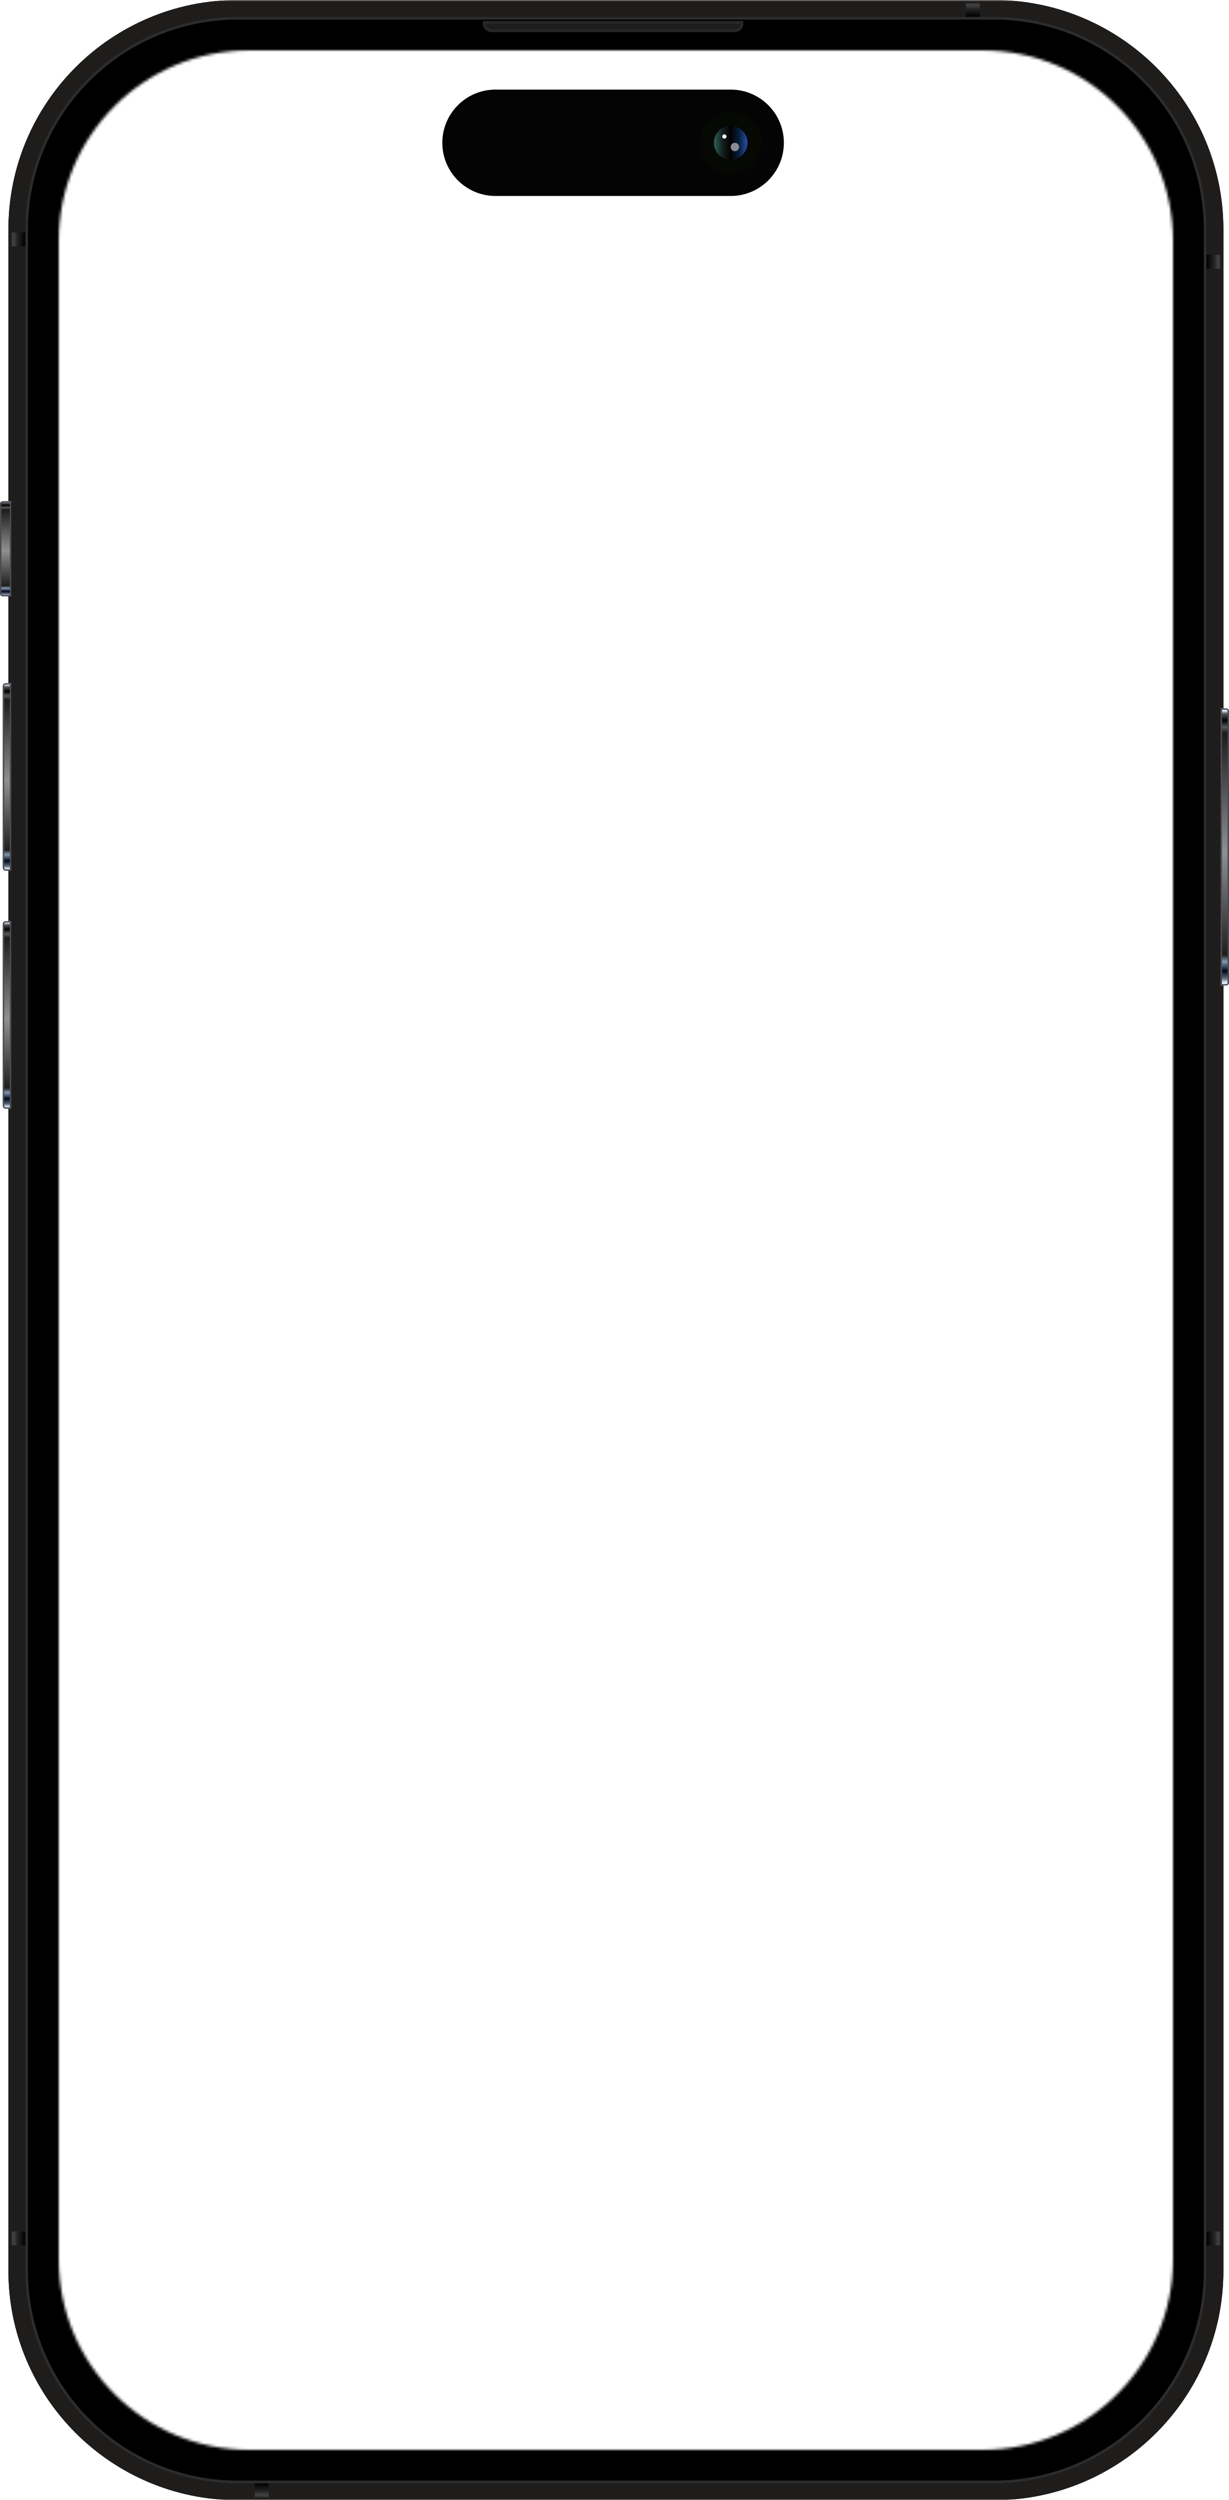 <svg xmlns="http://www.w3.org/2000/svg" xmlns:xlink="http://www.w3.org/1999/xlink" width="439" height="893" fill="none">
    <style>
		.top-bar {
			fill: white;
		}
		<!-- #000103 -->
	</style>
	<path fill="url(#a)" d="M21 86c0-37.555 30.445-68 68-68h262c37.555 0 68 30.445 68 68v721c0 37.555-30.445 68-68 68H89c-37.555 0-68-30.445-68-68V86Z"/>
    <mask id="b" width="439" height="893" x="0" y="0" maskUnits="userSpaceOnUse" style="mask-type:alpha">
        <path fill="#D9D9D9" fill-rule="evenodd" d="M439 0H0v893h439V0ZM89 18c-37.555 0-68 30.445-68 68v721c0 37.555 30.445 68 68 68h262c37.555 0 68-30.445 68-68V86c0-37.555-30.445-68-68-68H89Z" clip-rule="evenodd"/>
    </mask>
    <g mask="url(#b)">
        <g filter="url(#c)">
            <path fill="#1E1D1B" d="M3 82C3 36.713 39.713 0 85 0h270c45.287 0 82 36.713 82 82v729c0 45.287-36.713 82-82 82H85c-45.287 0-82-36.713-82-82V82Z"/>
        </g>
        <g filter="url(#d)">
            <path fill="#1E1D1B" fill-rule="evenodd" d="M355 1H85C40.265 1 4 37.265 4 82v729c0 44.735 36.265 81 81 81h270c44.735 0 81-36.265 81-81V82c0-44.735-36.265-81-81-81ZM85 0C39.713 0 3 36.713 3 82v729c0 45.287 36.713 82 82 82h270c45.287 0 82-36.713 82-82V82c0-45.287-36.713-82-82-82H85Z" clip-rule="evenodd"/>
        </g>
        <path fill="#000" d="M9 82C9 40.026 43.026 6 85 6h270c41.974 0 76 34.026 76 76v729c0 41.974-34.026 76-76 76H85c-41.974 0-76-34.026-76-76V82Z"/>
        <path fill="#2C2C2D" fill-rule="evenodd" d="M355 7H85C43.579 7 10 40.579 10 82v729c0 41.421 33.579 75 75 75h270c41.421 0 75-33.579 75-75V82c0-41.421-33.579-75-75-75ZM85 6C43.026 6 9 40.026 9 82v729c0 41.974 34.026 76 76 76h270c41.974 0 76-34.026 76-76V82c0-41.974-34.026-76-76-76H85Z" clip-rule="evenodd"/>
        <g filter="url(#e)">
            <path fill="#1E1D1B" d="M175.905 9.5c-2.13 0-2.824-1.538-2.905-2.308V6.5h92v.462c0 2.03-1.937 2.538-2.905 2.538h-86.19Z"/>
        </g>
        <g filter="url(#f)">
            <path fill="#272728" fill-rule="evenodd" d="M172.5 6h93v.962c0 1.208-.591 1.993-1.323 2.454-.705.443-1.53.584-2.082.584h-86.19c-1.199 0-2.039-.439-2.586-1.024a3.102 3.102 0 0 1-.816-1.732l-.003-.026V6Zm1 1v.164c.036.291.192.747.549 1.129.353.377.925.707 1.856.707h86.19c.416 0 1.044-.113 1.549-.43.472-.297.844-.771.856-1.57h-91Z" clip-rule="evenodd"/>
        </g>
    </g>
    <path class="top-bar" fill-rule="evenodd" d="M318.5 43a1.5 1.5 0 0 0-1.5 1.5v11a1.5 1.5 0 0 0 3 0v-11a1.5 1.5 0 0 0-1.5-1.5Zm-7 4.5a1.5 1.5 0 0 1 3 0v8a1.5 1.5 0 0 1-3 0v-8Zm-4 2.5a1.5 1.5 0 0 0-1.5 1.5v4a1.5 1.5 0 0 0 3 0v-4a1.5 1.5 0 0 0-1.5-1.5Zm-5.5 2a1.5 1.5 0 0 0-1.5 1.5v2a1.5 1.5 0 0 0 3 0v-2A1.5 1.5 0 0 0 302 52ZM347.741 47.26a.487.487 0 0 0-.04-.7 15 15 0 0 0-19.298-.088.487.487 0 0 0-.046.7l1.496 1.68a.517.517 0 0 0 .713.048 11.748 11.748 0 0 1 14.951.068.517.517 0 0 0 .713-.042l1.511-1.667Zm-3.73 3.43a.48.48 0 0 0-.01-.698 9.001 9.001 0 0 0-12.001 0 .48.48 0 0 0-.01.698l1.237 1.237a.533.533 0 0 0 .721.014 6.252 6.252 0 0 1 8.104 0c.211.18.526.181.721-.014l1.238-1.237ZM338 52a5 5 0 0 1 3.165 1.13c.214.174.212.493.017.688l-2.828 2.828a.5.5 0 0 1-.707 0l-2.829-2.828c-.195-.195-.197-.514.017-.689A5.001 5.001 0 0 1 338 52ZM359 44h20a3 3 0 0 1 3 3v7a3 3 0 0 1-3 3h-20a3 3 0 0 1-3-3v-7a3 3 0 0 1 3-3Zm0 1a2 2 0 0 0-2 2v7a2 2 0 0 0 2 2h20a2 2 0 0 0 2-2v-7a2 2 0 0 0-2-2h-20Zm-1 3a2 2 0 0 1 2-2h18a2 2 0 0 1 2 2v5a2 2 0 0 1-2 2h-18a2 2 0 0 1-2-2v-5Zm27 2.5c0 1.38-.895 2.5-2 2.5v-5c1.105 0 2 1.12 2 2.5Z" clip-rule="evenodd"/>
    <path class="top-bar" d="M83.33 44.815c-2.582 0-4.483 1.734-4.483 4.15v.016c0 2.25 1.627 3.91 3.934 3.91 1.619 0 2.814-.83 3.287-1.926h.05c0 .133-.008.258-.016.382-.083 2.266-.889 4.11-2.814 4.11-1.071 0-1.802-.532-2.125-1.354l-.025-.075h-2.125l.016.092c.374 1.81 2.034 3.088 4.25 3.088 3.055 0 4.89-2.366 4.89-6.326v-.016c0-4.2-2.2-6.051-4.84-6.051Zm0 6.424c-1.362 0-2.375-.97-2.375-2.332v-.017c0-1.295 1.07-2.324 2.399-2.324 1.345 0 2.39 1.037 2.39 2.366v.008c0 1.336-1.045 2.3-2.415 2.3ZM91.521 49.164c.673 0 1.196-.531 1.196-1.204a1.18 1.18 0 0 0-1.196-1.195c-.672 0-1.203.523-1.203 1.195 0 .673.53 1.204 1.203 1.204Zm0 6.093c.673 0 1.196-.531 1.196-1.204a1.18 1.18 0 0 0-1.196-1.195c-.672 0-1.203.523-1.203 1.195 0 .673.53 1.204 1.203 1.204ZM100.759 57h2.042v-2.3h1.627v-1.76h-1.627v-7.918h-3.046l-4.972 7.852v1.827h5.976V57Zm-4.05-4.01v-.057l4.034-6.292h.05v6.35h-4.084ZM109.45 57h2.1V45.022h-2.117l-3.129 2.2v1.967l3.096-2.125h.05V57Z"/>
    <path fill="url(#g)" d="M436 253h2a1 1 0 0 1 1 1v97a1 1 0 0 1-1 1h-2v-99Z"/>
    <path fill="#474C57" fill-rule="evenodd" d="M438 253.5h-1.5v98h1.5a.5.5 0 0 0 .5-.5v-97a.5.5 0 0 0-.5-.5Zm-2-.5v99h2a1 1 0 0 0 1-1v-97a1 1 0 0 0-1-1h-2Z" clip-rule="evenodd"/>
    <path fill="url(#h)" d="M1 330a1 1 0 0 1 1-1h2v67H2a1 1 0 0 1-1-1v-65Z"/>
    <path fill="#474C57" fill-rule="evenodd" d="M3.5 329.5H2a.5.5 0 0 0-.5.5v65a.5.5 0 0 0 .5.5h1.5v-66ZM2 329a1 1 0 0 0-1 1v65a1 1 0 0 0 1 1h2v-67H2Z" clip-rule="evenodd"/>
    <path fill="url(#i)" d="M1 245a1 1 0 0 1 1-1h2v67H2a1 1 0 0 1-1-1v-65Z"/>
    <path fill="#474C57" fill-rule="evenodd" d="M3.5 244.5H2a.5.5 0 0 0-.5.5v65a.5.5 0 0 0 .5.5h1.5v-66ZM2 244a1 1 0 0 0-1 1v65a1 1 0 0 0 1 1h2v-67H2Z" clip-rule="evenodd"/>
    <path fill="url(#j)" d="M0 180a1 1 0 0 1 1-1h3v34H1a1 1 0 0 1-1-1v-32Z"/>
    <path fill="#474C57" fill-rule="evenodd" d="M3.5 179.5H1a.5.5 0 0 0-.5.5v32a.5.5 0 0 0 .5.5h2.5v-33ZM1 179a1 1 0 0 0-1 1v32a1 1 0 0 0 1 1h3v-34H1Z" clip-rule="evenodd"/>
    <path fill="url(#k)" d="M4 83h5v5H4v-5Z"/>
    <path fill="url(#l)" d="M431 91h5v5h-5v-5Z"/>
    <path fill="url(#m)" d="M431 797h5v5h-5v-5Z"/>
    <path fill="url(#n)" d="M91 887h5v5h-5v-5Z"/>
    <path fill="url(#o)" d="M4 797h5v5H4v-5Z"/>
    <path fill="url(#p)" d="M345 1h5v5h-5V1Z"/>
    <path fill="#040404" d="M158 51c0-10.493 8.507-19 19-19h84c10.493 0 19 8.507 19 19s-8.507 19-19 19h-84c-10.493 0-19-8.507-19-19Z"/>
    <path fill="#060804" d="M272 51c0 6.075-4.925 11-11 11s-11-4.925-11-11 4.925-11 11-11 11 4.925 11 11Z"/>
    <g filter="url(#q)">
        <path fill="url(#r)" d="M267 51a6 6 0 1 1-12 0 6 6 0 0 1 12 0Z"/>
    </g>
    <g filter="url(#s)">
        <path fill="#F4FBFF" d="M259.5 48.75a.75.75 0 1 1-1.5 0 .75.75 0 0 1 1.5 0Z"/>
    </g>
    <g filter="url(#t)">
        <path fill="#8C8996" d="M264 52.5a1.5 1.5 0 1 1-3 0 1.5 1.5 0 0 1 3 0Z"/>
    </g>
    <defs>
        <linearGradient id="g" x1="437.5" x2="437.5" y1="253" y2="352" gradientUnits="userSpaceOnUse">
            <stop offset=".008" stop-color="#E6EDF9"/>
            <stop offset=".02" stop-color="#53534F"/>
            <stop offset=".043" stop-color="#000102"/>
            <stop offset=".068" stop-color="#585854"/>
            <stop offset=".089" stop-color="#1E1D1B"/>
            <stop offset=".52" stop-color="#8F8F8F"/>
            <stop offset=".89" stop-color="#201F1C"/>
            <stop offset=".914" stop-color="#849AAF"/>
            <stop offset=".947" stop-color="#00081C"/>
            <stop offset=".974" stop-color="#596776"/>
            <stop offset=".99" stop-color="#E6EDF9"/>
        </linearGradient>
        <linearGradient id="h" x1="2.5" x2="2.5" y1="329" y2="396" gradientUnits="userSpaceOnUse">
            <stop offset=".008" stop-color="#E6EDF9"/>
            <stop offset=".02" stop-color="#53534F"/>
            <stop offset=".043" stop-color="#000102"/>
            <stop offset=".068" stop-color="#585854"/>
            <stop offset=".089" stop-color="#1E1D1B"/>
            <stop offset=".52" stop-color="#8F8F8F"/>
            <stop offset=".89" stop-color="#201F1C"/>
            <stop offset=".914" stop-color="#849AAF"/>
            <stop offset=".947" stop-color="#00081C"/>
            <stop offset=".974" stop-color="#596776"/>
            <stop offset=".99" stop-color="#E6EDF9"/>
        </linearGradient>
        <linearGradient id="i" x1="2.5" x2="2.5" y1="244" y2="311" gradientUnits="userSpaceOnUse">
            <stop offset=".008" stop-color="#E6EDF9"/>
            <stop offset=".02" stop-color="#53534F"/>
            <stop offset=".043" stop-color="#000102"/>
            <stop offset=".068" stop-color="#585854"/>
            <stop offset=".089" stop-color="#1E1D1B"/>
            <stop offset=".52" stop-color="#8F8F8F"/>
            <stop offset=".89" stop-color="#201F1C"/>
            <stop offset=".914" stop-color="#849AAF"/>
            <stop offset=".947" stop-color="#00081C"/>
            <stop offset=".974" stop-color="#596776"/>
            <stop offset=".99" stop-color="#E6EDF9"/>
        </linearGradient>
        <linearGradient id="j" x1="2" x2="2" y1="179" y2="213" gradientUnits="userSpaceOnUse">
            <stop offset=".008" stop-color="#E6EDF9"/>
            <stop offset=".02" stop-color="#53534F"/>
            <stop offset=".043" stop-color="#000102"/>
            <stop offset=".068" stop-color="#585854"/>
            <stop offset=".089" stop-color="#1E1D1B"/>
            <stop offset=".52" stop-color="#8F8F8F"/>
            <stop offset=".89" stop-color="#201F1C"/>
            <stop offset=".914" stop-color="#849AAF"/>
            <stop offset=".947" stop-color="#00081C"/>
            <stop offset=".974" stop-color="#596776"/>
            <stop offset=".99" stop-color="#E6EDF9"/>
        </linearGradient>
        <linearGradient id="k" x1="9" x2="4" y1="83" y2="83" gradientUnits="userSpaceOnUse">
            <stop/>
            <stop offset=".588" stop-color="#262626"/>
            <stop offset=".747" stop-color="#3B3B3B"/>
            <stop offset=".881" stop-color="#404040"/>
            <stop offset="1" stop-color="#282828"/>
        </linearGradient>
        <linearGradient id="l" x1="431" x2="436" y1="96" y2="96" gradientUnits="userSpaceOnUse">
            <stop/>
            <stop offset=".588" stop-color="#262626"/>
            <stop offset=".747" stop-color="#3B3B3B"/>
            <stop offset=".881" stop-color="#404040"/>
            <stop offset="1" stop-color="#282828"/>
        </linearGradient>
        <linearGradient id="m" x1="431" x2="436" y1="802" y2="802" gradientUnits="userSpaceOnUse">
            <stop/>
            <stop offset=".588" stop-color="#262626"/>
            <stop offset=".747" stop-color="#3B3B3B"/>
            <stop offset=".881" stop-color="#404040"/>
            <stop offset="1" stop-color="#282828"/>
        </linearGradient>
        <linearGradient id="n" x1="96" x2="96" y1="887" y2="892" gradientUnits="userSpaceOnUse">
            <stop/>
            <stop offset=".588" stop-color="#262626"/>
            <stop offset=".747" stop-color="#3B3B3B"/>
            <stop offset=".881" stop-color="#404040"/>
            <stop offset="1" stop-color="#282828"/>
        </linearGradient>
        <linearGradient id="o" x1="9" x2="4" y1="797" y2="797" gradientUnits="userSpaceOnUse">
            <stop/>
            <stop offset=".588" stop-color="#262626"/>
            <stop offset=".747" stop-color="#3B3B3B"/>
            <stop offset=".881" stop-color="#404040"/>
            <stop offset="1" stop-color="#282828"/>
        </linearGradient>
        <linearGradient id="p" x1="345" x2="345" y1="6" y2="1" gradientUnits="userSpaceOnUse">
            <stop/>
            <stop offset=".588" stop-color="#262626"/>
            <stop offset=".747" stop-color="#3B3B3B"/>
            <stop offset=".881" stop-color="#404040"/>
            <stop offset="1" stop-color="#282828"/>
        </linearGradient>
        <linearGradient id="r" x1="267" x2="255" y1="51" y2="51" gradientUnits="userSpaceOnUse">
            <stop stop-color="#2C4DA8"/>
            <stop offset=".242" stop-color="#04223F"/>
            <stop offset=".5" stop-color="#030000"/>
            <stop offset=".75" stop-color="#142221"/>
            <stop offset="1" stop-color="#2E6058"/>
        </linearGradient>
        <filter id="c" width="434" height="893" x="3" y="0" color-interpolation-filters="sRGB" filterUnits="userSpaceOnUse">
            <feFlood flood-opacity="0" result="BackgroundImageFix"/>
            <feBlend in="SourceGraphic" in2="BackgroundImageFix" result="shape"/>
            <feColorMatrix in="SourceAlpha" result="hardAlpha" values="0 0 0 0 0 0 0 0 0 0 0 0 0 0 0 0 0 0 127 0"/>
            <feOffset/>
            <feGaussianBlur stdDeviation=".5"/>
            <feComposite in2="hardAlpha" k2="-1" k3="1" operator="arithmetic"/>
            <feColorMatrix values="0 0 0 0 0.961 0 0 0 0 0.976 0 0 0 0 1 0 0 0 0.28 0"/>
            <feBlend in2="shape" result="effect1_innerShadow_3_120"/>
        </filter>
        <filter id="d" width="434" height="893" x="3" y="0" color-interpolation-filters="sRGB" filterUnits="userSpaceOnUse">
            <feFlood flood-opacity="0" result="BackgroundImageFix"/>
            <feBlend in="SourceGraphic" in2="BackgroundImageFix" result="shape"/>
            <feColorMatrix in="SourceAlpha" result="hardAlpha" values="0 0 0 0 0 0 0 0 0 0 0 0 0 0 0 0 0 0 127 0"/>
            <feOffset/>
            <feGaussianBlur stdDeviation=".5"/>
            <feComposite in2="hardAlpha" k2="-1" k3="1" operator="arithmetic"/>
            <feColorMatrix values="0 0 0 0 0.961 0 0 0 0 0.976 0 0 0 0 1 0 0 0 0.28 0"/>
            <feBlend in2="shape" result="effect1_innerShadow_3_120"/>
        </filter>
        <filter id="e" width="92" height="4" x="173" y="6.5" color-interpolation-filters="sRGB" filterUnits="userSpaceOnUse">
            <feFlood flood-opacity="0" result="BackgroundImageFix"/>
            <feBlend in="SourceGraphic" in2="BackgroundImageFix" result="shape"/>
            <feColorMatrix in="SourceAlpha" result="hardAlpha" values="0 0 0 0 0 0 0 0 0 0 0 0 0 0 0 0 0 0 127 0"/>
            <feOffset dy="1.5"/>
            <feGaussianBlur stdDeviation=".5"/>
            <feComposite in2="hardAlpha" k2="-1" k3="1" operator="arithmetic"/>
            <feColorMatrix values="0 0 0 0 0 0 0 0 0 0 0 0 0 0 0 0 0 0 1 0"/>
            <feBlend in2="shape" result="effect1_innerShadow_3_120"/>
        </filter>
        <filter id="f" width="93" height="5" x="172.5" y="6" color-interpolation-filters="sRGB" filterUnits="userSpaceOnUse">
            <feFlood flood-opacity="0" result="BackgroundImageFix"/>
            <feBlend in="SourceGraphic" in2="BackgroundImageFix" result="shape"/>
            <feColorMatrix in="SourceAlpha" result="hardAlpha" values="0 0 0 0 0 0 0 0 0 0 0 0 0 0 0 0 0 0 127 0"/>
            <feOffset dy="1.5"/>
            <feGaussianBlur stdDeviation=".5"/>
            <feComposite in2="hardAlpha" k2="-1" k3="1" operator="arithmetic"/>
            <feColorMatrix values="0 0 0 0 0 0 0 0 0 0 0 0 0 0 0 0 0 0 1 0"/>
            <feBlend in2="shape" result="effect1_innerShadow_3_120"/>
        </filter>
        <filter id="q" width="14" height="14" x="254" y="44" color-interpolation-filters="sRGB" filterUnits="userSpaceOnUse">
            <feFlood flood-opacity="0" result="BackgroundImageFix"/>
            <feBlend in="SourceGraphic" in2="BackgroundImageFix" result="shape"/>
            <feGaussianBlur result="effect1_foregroundBlur_3_120" stdDeviation=".5"/>
        </filter>
        <filter id="s" width="3.5" height="3.5" x="257" y="47" color-interpolation-filters="sRGB" filterUnits="userSpaceOnUse">
            <feFlood flood-opacity="0" result="BackgroundImageFix"/>
            <feBlend in="SourceGraphic" in2="BackgroundImageFix" result="shape"/>
            <feGaussianBlur result="effect1_foregroundBlur_3_120" stdDeviation=".5"/>
        </filter>
        <filter id="t" width="5" height="5" x="260" y="50" color-interpolation-filters="sRGB" filterUnits="userSpaceOnUse">
            <feFlood flood-opacity="0" result="BackgroundImageFix"/>
            <feBlend in="SourceGraphic" in2="BackgroundImageFix" result="shape"/>
            <feGaussianBlur result="effect1_foregroundBlur_3_120" stdDeviation=".5"/>
        </filter>
        <pattern id="a" width="1" height="1" patternContentUnits="objectBoundingBox">
            <use xlink:href="#image0_3_120" transform="matrix(.001 0 0 0 -.577 0)"/>
        </pattern>
    </defs>
</svg>
